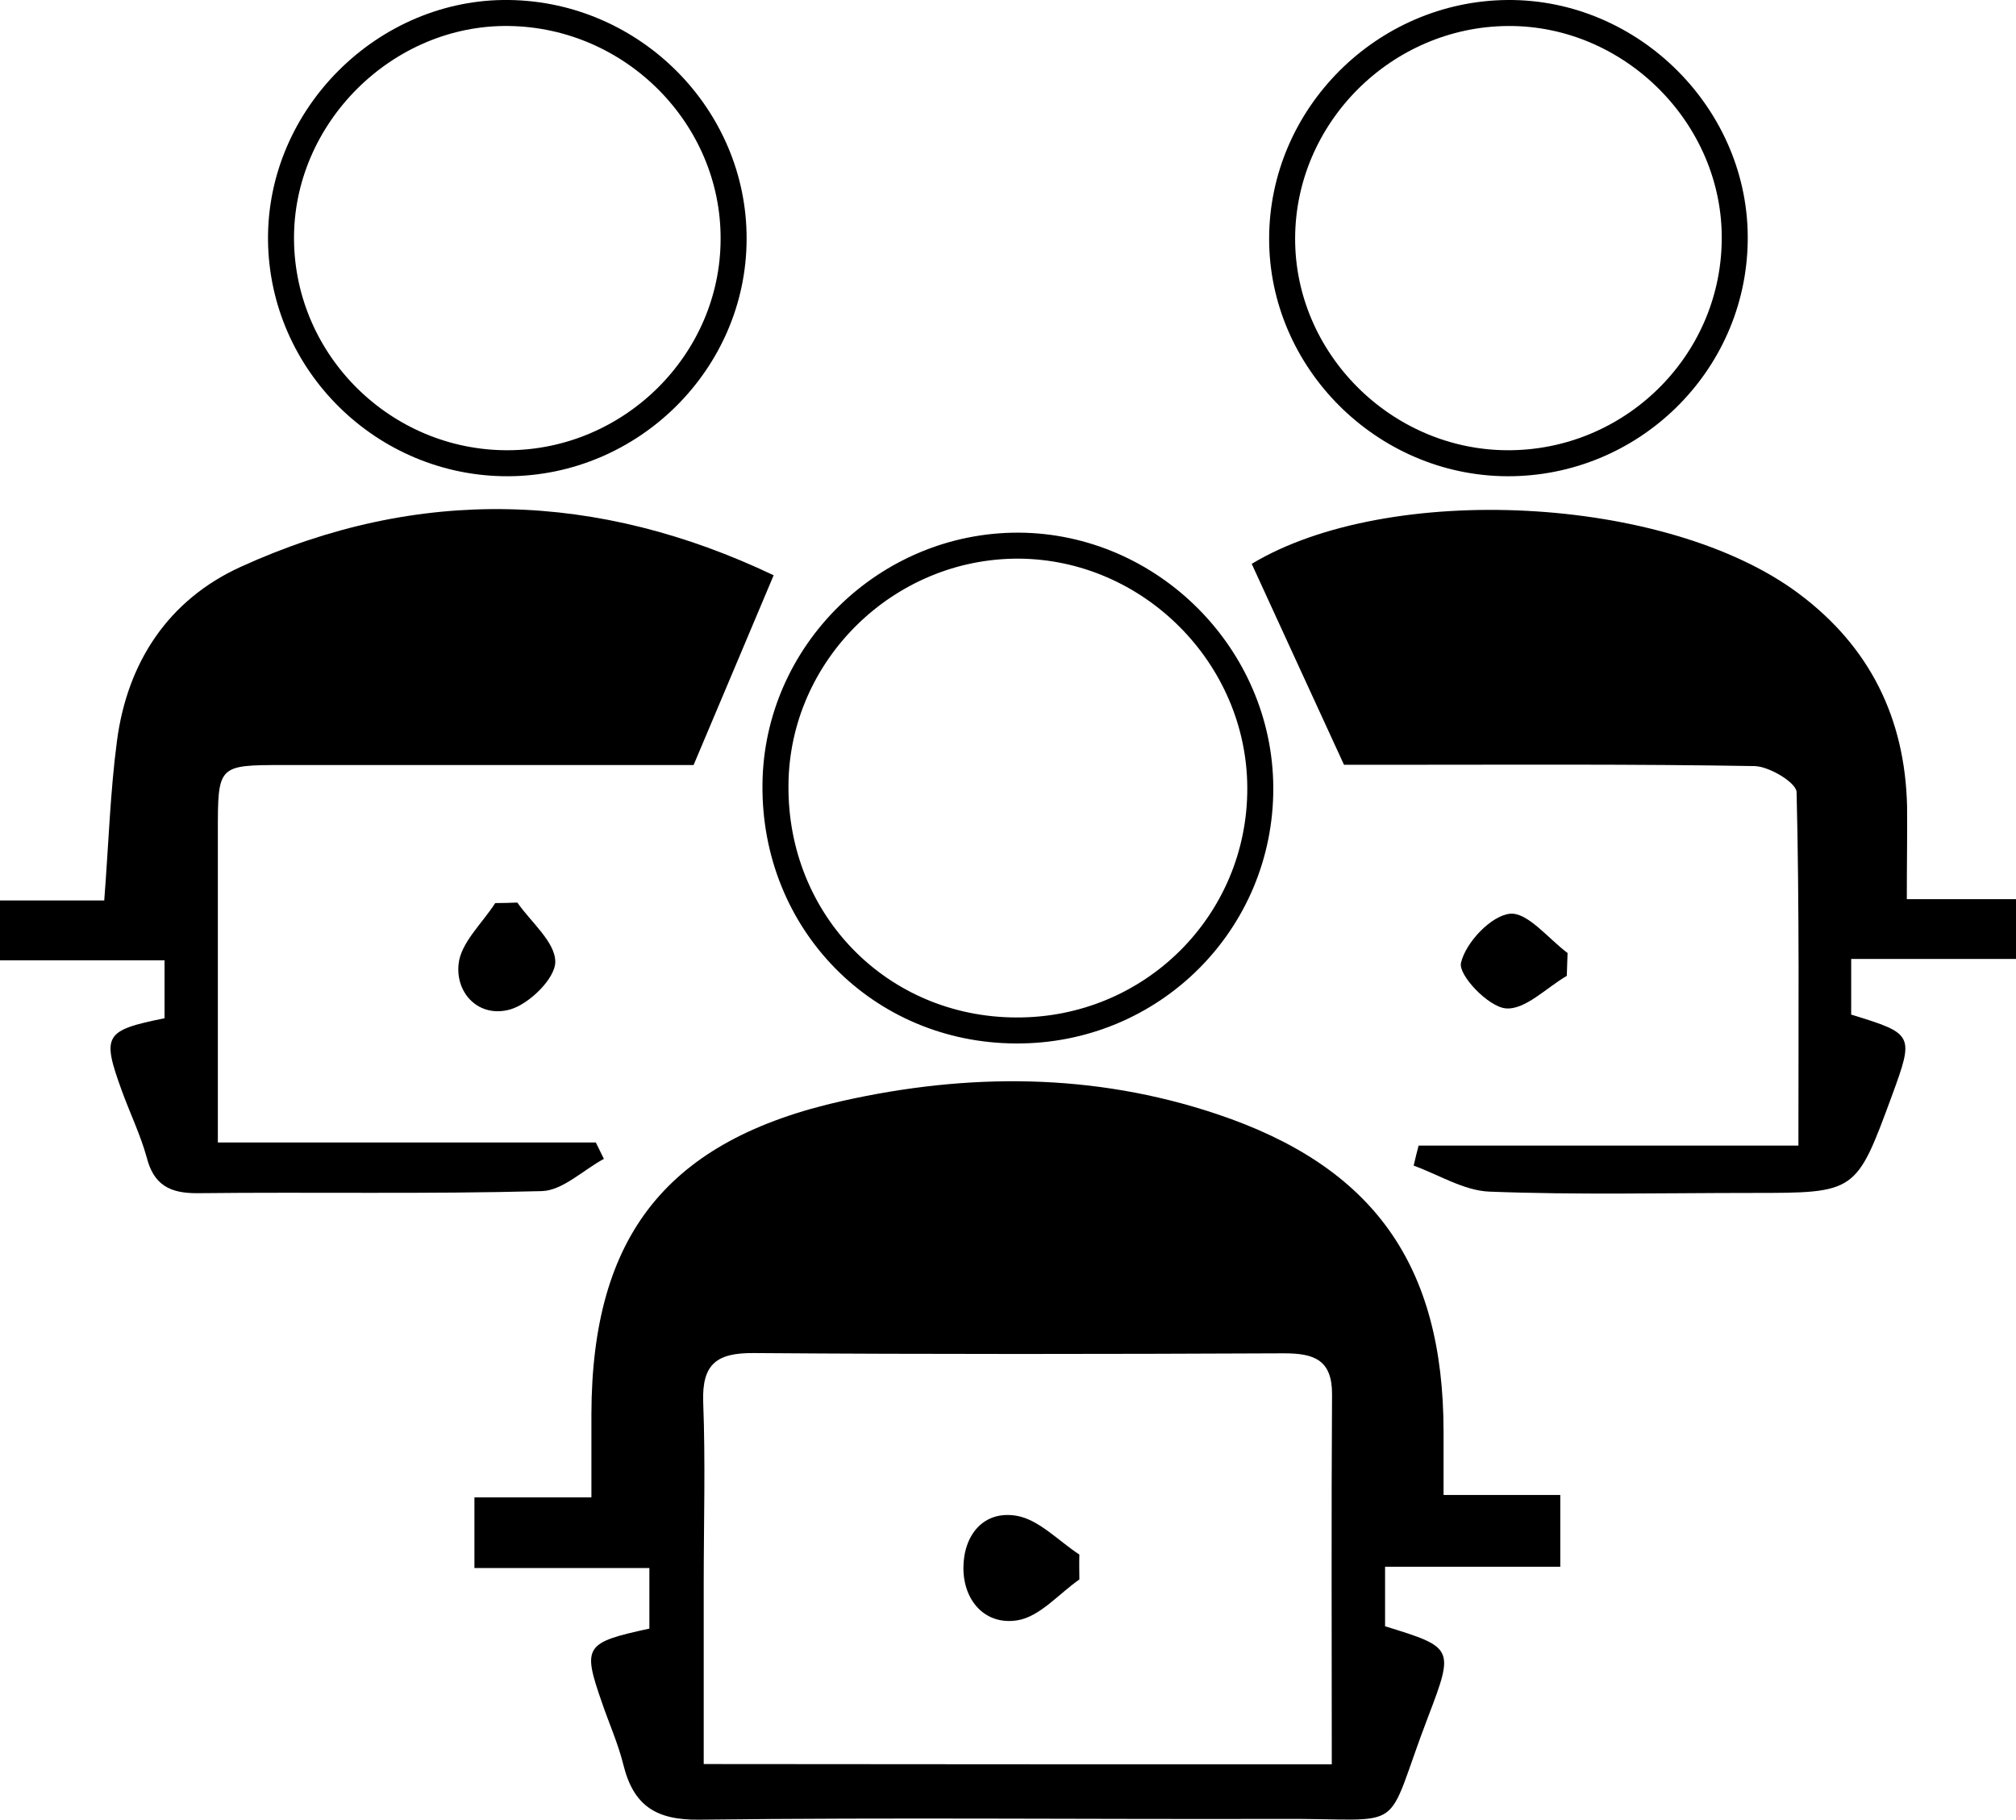 <?xml version="1.0" encoding="utf-8"?>
<!-- Generator: Adobe Illustrator 25.2.1, SVG Export Plug-In . SVG Version: 6.00 Build 0)  -->
<svg version="1.1" id="Layer_1" xmlns="http://www.w3.org/2000/svg" xmlns:xlink="http://www.w3.org/1999/xlink" x="0px" y="0px"
	 width="77.55px" height="70px" viewBox="0 0 77.55 70" style="enable-background:new 0 0 77.55 70;" xml:space="preserve">
<style type="text/css">
	.st0{fill:none;stroke:#000000;stroke-miterlimit:10;}
</style>
<path d="M24.98,62.65c0-0.77,0-1.46,0-2.33c-2.25,0-4.42,0-6.73,0c0-0.97,0-1.76,0-2.72c1.45,0,2.85,0,4.5,0c0-1.18,0-2.2,0-3.21
	c0.02-6.89,2.94-10.54,9.66-12.04c4.83-1.08,9.65-1.08,14.38,0.5c6.06,2.02,8.73,5.82,8.74,12.2c0,0.77,0,1.53,0,2.46
	c1.55,0,2.94,0,4.49,0c0,0.95,0,1.74,0,2.76c-2.2,0-4.44,0-6.74,0c0,0.91,0,1.61,0,2.29c2.63,0.81,2.67,0.83,1.66,3.47
	c-1.78,4.65-0.66,3.91-5.67,3.94C41.82,69.99,34.36,69.91,26.9,70c-1.67,0.02-2.53-0.54-2.92-2.11c-0.2-0.81-0.55-1.59-0.82-2.38
	C22.4,63.33,22.48,63.19,24.98,62.65z M51.23,67.87c0-4.9-0.02-9.56,0.01-14.22c0.01-1.35-0.7-1.59-1.85-1.59
	c-6.8,0.03-13.6,0.04-20.4-0.01c-1.41-0.01-1.99,0.41-1.94,1.88c0.09,2.33,0.02,4.66,0.02,6.99c0,2.3,0,4.6,0,6.94
	C35.25,67.87,43.12,67.87,51.23,67.87z"/>
<path d="M29.76,22.13c-1.08,2.57-2.03,4.81-3.08,7.3c-5.06,0-10.43,0-15.79,0c-2.51,0-2.51,0.01-2.51,2.58c0,3.94,0,7.88,0,11.94
	c4.98,0,9.76,0,14.54,0c0.1,0.21,0.21,0.42,0.31,0.63c-0.8,0.43-1.59,1.22-2.39,1.24c-4.41,0.12-8.82,0.03-13.23,0.08
	c-1.07,0.01-1.7-0.31-1.97-1.39C5.4,43.65,5,42.82,4.69,41.97c-0.78-2.15-0.68-2.33,1.64-2.8c0-0.67,0-1.36,0-2.23
	c-2.15,0-4.2,0-6.33,0c0-0.82,0-1.44,0-2.3c1.27,0,2.59,0,4.01,0c0.17-2.19,0.23-4.18,0.49-6.14c0.4-3.04,1.99-5.43,4.75-6.69
	C16.13,18.67,23.02,18.92,29.76,22.13z"/>
<path d="M73.35,34.59c1.58,0,2.85,0,4.21,0c0,0.79,0,1.42,0,2.3c-2.06,0-4.16,0-6.35,0c0,0.88,0,1.51,0,2.14
	c2.41,0.74,2.43,0.77,1.56,3.14c-1.37,3.72-1.37,3.72-5.36,3.72c-3.37,0-6.75,0.08-10.12-0.05c-0.98-0.04-1.94-0.65-2.91-1
	c0.06-0.26,0.12-0.51,0.19-0.77c4.8,0,9.6,0,14.61,0c0-4.69,0.04-9.15-0.07-13.6c-0.01-0.36-1.05-0.99-1.62-1
	c-4.67-0.08-9.34-0.05-14.01-0.05c-0.7,0-1.41,0-1.78,0c-1.25-2.73-2.4-5.21-3.55-7.73c5.25-3.16,15.96-2.66,21.05,1.15
	c2.73,2.04,4.08,4.79,4.16,8.17C73.37,32.12,73.35,33.21,73.35,34.59z"/>
<path class="st0" d="M39.08,39.64c-5.23-0.02-9.3-4.17-9.25-9.45c0.04-5.07,4.27-9.22,9.36-9.2c5.06,0.03,9.27,4.24,9.29,9.31
	C48.5,35.49,44.3,39.67,39.08,39.64z"/>
<path class="st0" d="M19.53,17.82c-4.75,0.01-8.67-3.84-8.72-8.58c-0.05-4.77,4.01-8.81,8.78-8.74c4.76,0.07,8.65,3.99,8.63,8.7
	C28.21,13.92,24.28,17.81,19.53,17.82z"/>
<path class="st0" d="M57.98,17.82c-4.74-0.02-8.67-3.95-8.66-8.65c0.01-4.72,3.92-8.63,8.67-8.67c4.79-0.04,8.82,4.01,8.74,8.78
	C66.66,14.02,62.74,17.84,57.98,17.82z"/>
<path d="M19.9,34.72c0.53,0.76,1.46,1.52,1.46,2.28c0,0.64-1,1.62-1.73,1.83c-1.19,0.34-2.11-0.6-1.99-1.74
	c0.08-0.82,0.91-1.57,1.41-2.35C19.33,34.74,19.61,34.73,19.9,34.72z"/>
<path d="M60.27,37.54c-0.79,0.46-1.61,1.32-2.35,1.25c-0.67-0.06-1.83-1.28-1.72-1.75c0.18-0.78,1.15-1.81,1.88-1.89
	c0.68-0.07,1.48,0.96,2.22,1.51C60.29,36.95,60.28,37.25,60.27,37.54z"/>
<path d="M41.52,60.76c-0.79,0.55-1.52,1.43-2.38,1.57c-1.23,0.2-2.08-0.74-2.08-2.01c0-1.25,0.76-2.23,2.05-2.01
	c0.86,0.15,1.61,0.97,2.41,1.49C41.51,60.12,41.52,60.44,41.52,60.76z"/>
</svg>
